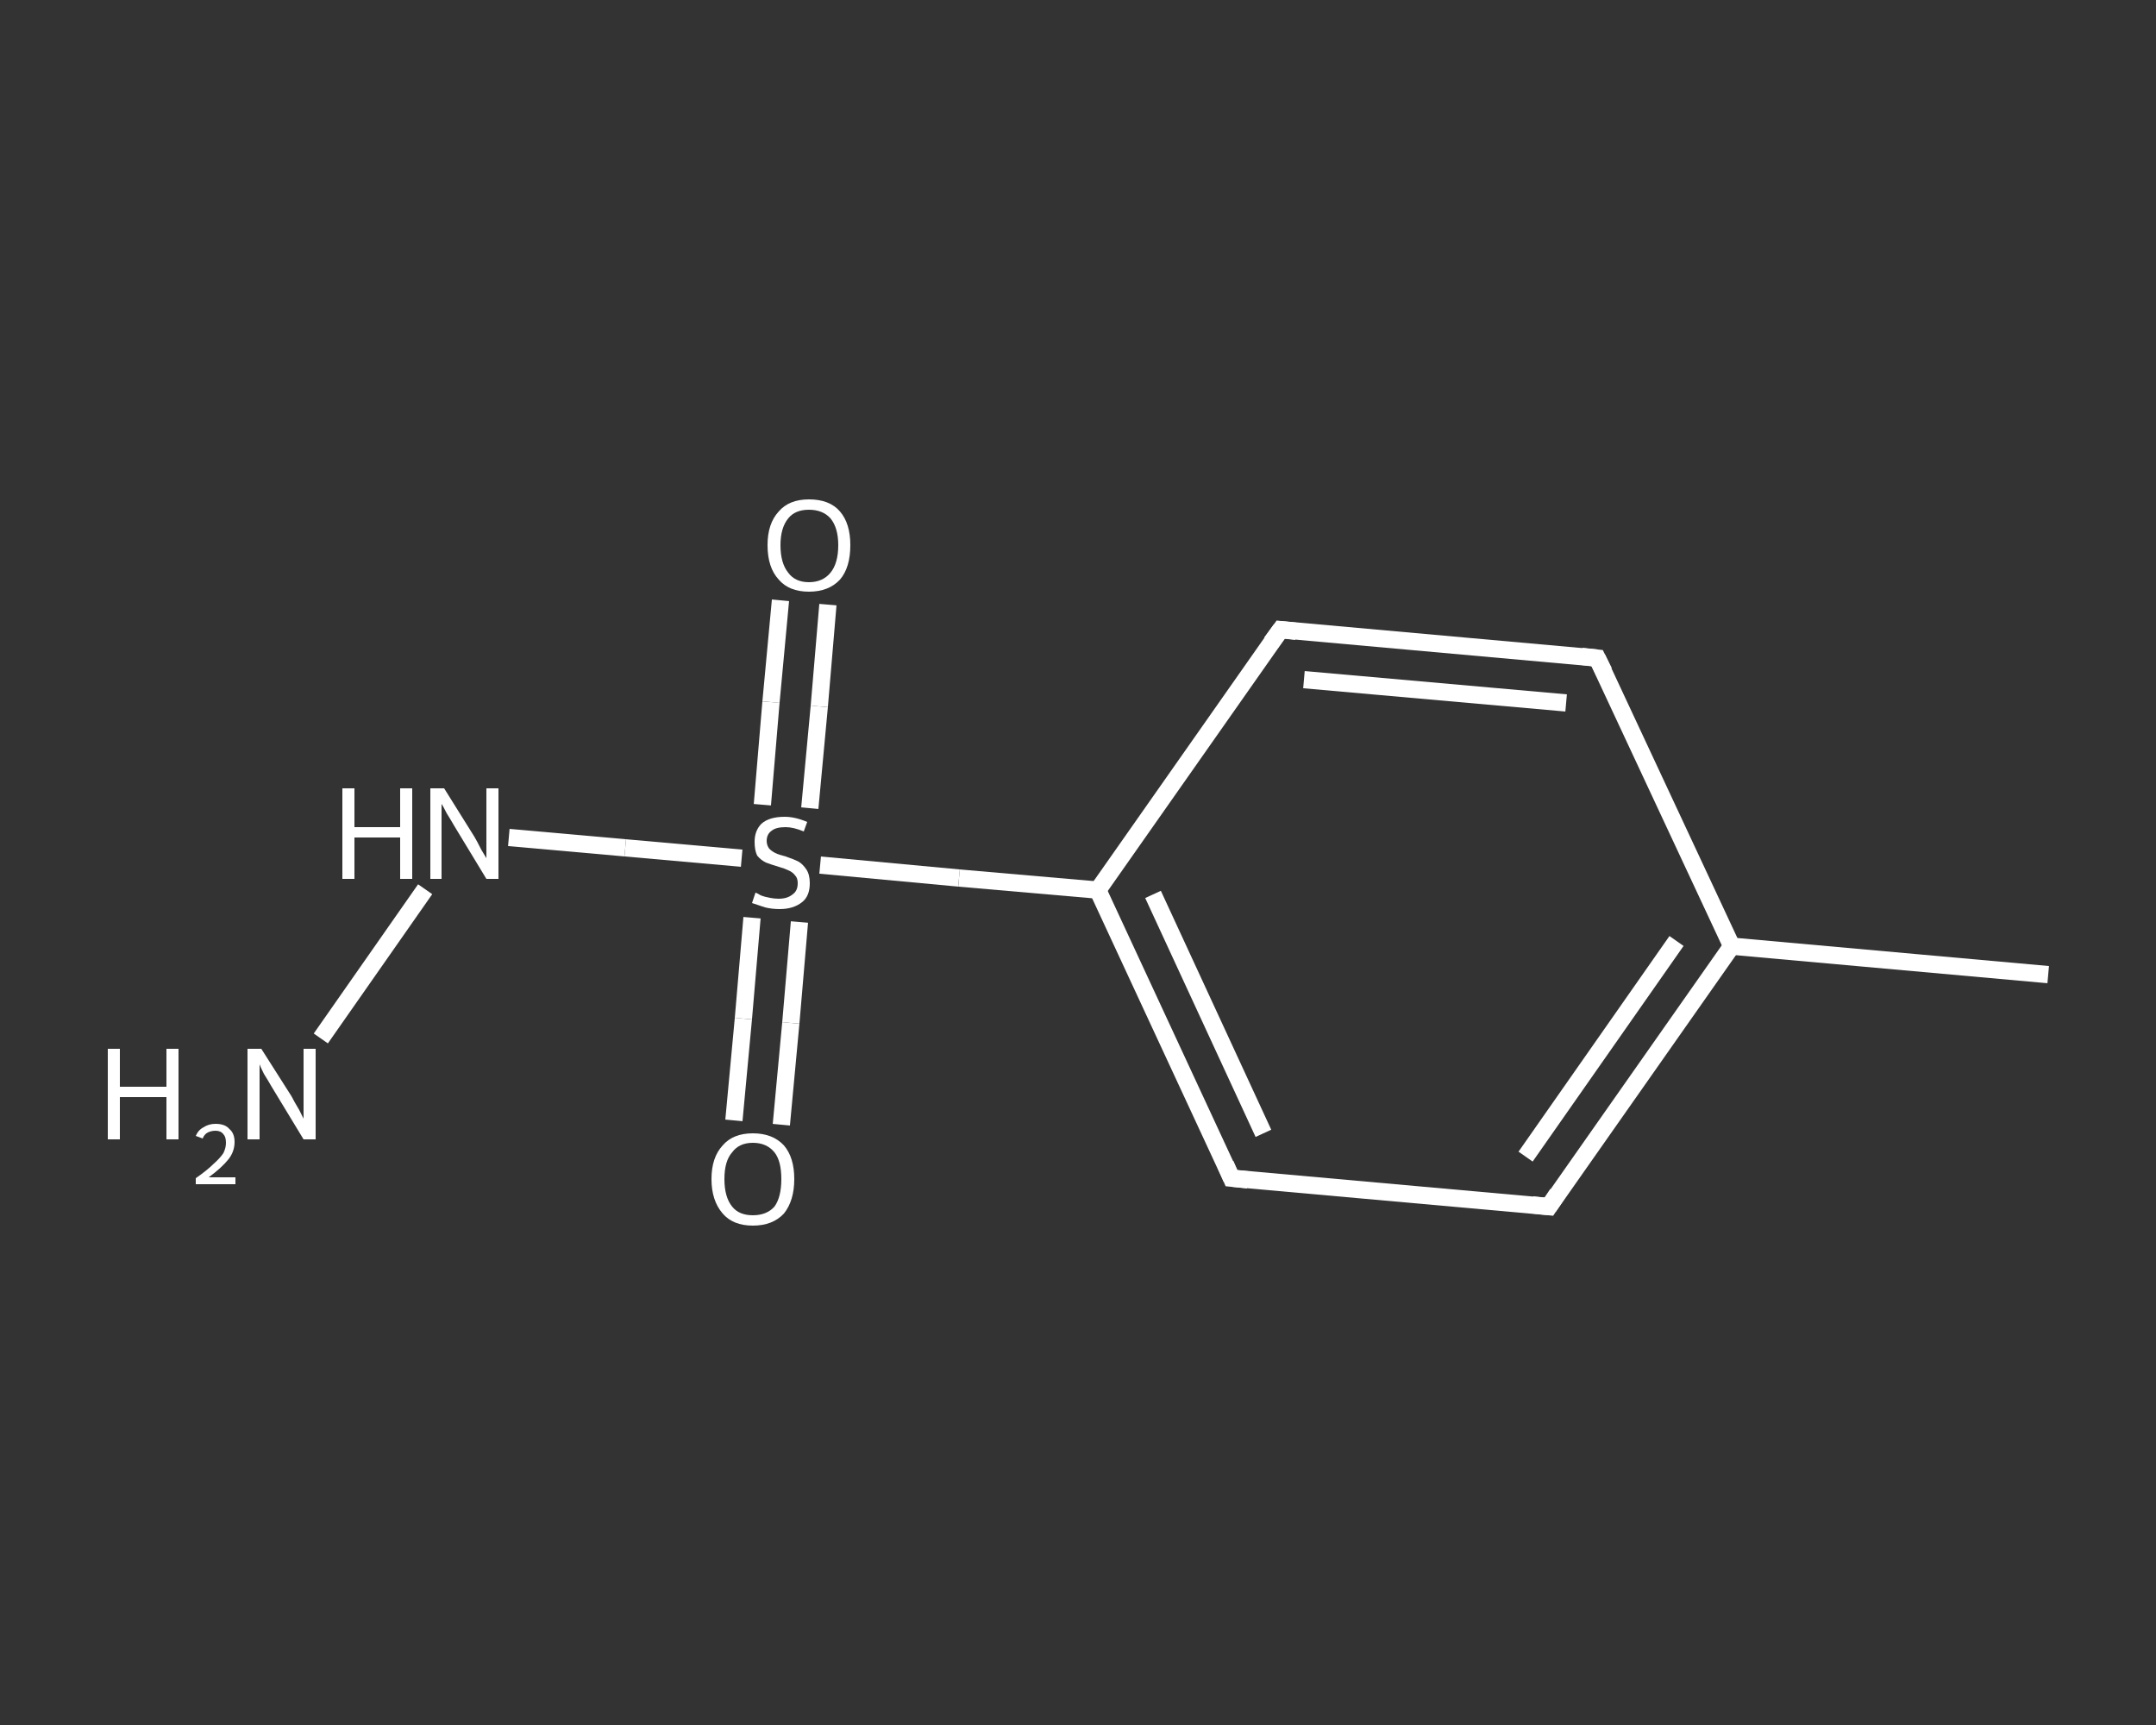 <?xml version='1.0' encoding='iso-8859-1'?>
<svg version='1.1' baseProfile='full'
              xmlns='http://www.w3.org/2000/svg'
                      xmlns:rdkit='http://www.rdkit.org/xml'
                      xmlns:xlink='http://www.w3.org/1999/xlink'
                  xml:space='preserve'
width='250px' height='200px' viewBox='0 0 250 200'>
<rect x="0" y="0" width="250" height="200" fill="#333333" stroke="none"/>
<!-- END OF HEADER -->
<rect style='opacity:1.0;fill:transparent;stroke:none' width='250.0' height='200.0' x='0.0' y='0.0'> </rect>
<path class='bond-0 atom-0 atom-1' d='M 237.5,113.0 L 200.8,109.7' style='fill:none;fill-rule:evenodd;stroke:#FFFFFF;stroke-width:2.0px;stroke-linecap:butt;stroke-linejoin:miter;stroke-opacity:1' />
<path class='bond-1 atom-1 atom-2' d='M 200.8,109.7 L 179.6,139.9' style='fill:none;fill-rule:evenodd;stroke:#FFFFFF;stroke-width:2.0px;stroke-linecap:butt;stroke-linejoin:miter;stroke-opacity:1' />
<path class='bond-1 atom-1 atom-2' d='M 194.4,109.1 L 176.9,134.1' style='fill:none;fill-rule:evenodd;stroke:#FFFFFF;stroke-width:2.0px;stroke-linecap:butt;stroke-linejoin:miter;stroke-opacity:1' />
<path class='bond-2 atom-2 atom-3' d='M 179.6,139.9 L 142.8,136.6' style='fill:none;fill-rule:evenodd;stroke:#FFFFFF;stroke-width:2.0px;stroke-linecap:butt;stroke-linejoin:miter;stroke-opacity:1' />
<path class='bond-3 atom-3 atom-4' d='M 142.8,136.6 L 127.3,103.2' style='fill:none;fill-rule:evenodd;stroke:#FFFFFF;stroke-width:2.0px;stroke-linecap:butt;stroke-linejoin:miter;stroke-opacity:1' />
<path class='bond-3 atom-3 atom-4' d='M 146.5,131.4 L 133.7,103.7' style='fill:none;fill-rule:evenodd;stroke:#FFFFFF;stroke-width:2.0px;stroke-linecap:butt;stroke-linejoin:miter;stroke-opacity:1' />
<path class='bond-4 atom-4 atom-5' d='M 127.3,103.2 L 111.2,101.8' style='fill:none;fill-rule:evenodd;stroke:#FFFFFF;stroke-width:2.0px;stroke-linecap:butt;stroke-linejoin:miter;stroke-opacity:1' />
<path class='bond-4 atom-4 atom-5' d='M 111.2,101.8 L 95.1,100.3' style='fill:none;fill-rule:evenodd;stroke:#FFFFFF;stroke-width:2.0px;stroke-linecap:butt;stroke-linejoin:miter;stroke-opacity:1' />
<path class='bond-5 atom-5 atom-6' d='M 93.9,93.7 L 95.0,81.9' style='fill:none;fill-rule:evenodd;stroke:#FFFFFF;stroke-width:2.0px;stroke-linecap:butt;stroke-linejoin:miter;stroke-opacity:1' />
<path class='bond-5 atom-5 atom-6' d='M 95.0,81.9 L 96.0,70.1' style='fill:none;fill-rule:evenodd;stroke:#FFFFFF;stroke-width:2.0px;stroke-linecap:butt;stroke-linejoin:miter;stroke-opacity:1' />
<path class='bond-5 atom-5 atom-6' d='M 88.4,93.3 L 89.4,81.4' style='fill:none;fill-rule:evenodd;stroke:#FFFFFF;stroke-width:2.0px;stroke-linecap:butt;stroke-linejoin:miter;stroke-opacity:1' />
<path class='bond-5 atom-5 atom-6' d='M 89.4,81.4 L 90.5,69.6' style='fill:none;fill-rule:evenodd;stroke:#FFFFFF;stroke-width:2.0px;stroke-linecap:butt;stroke-linejoin:miter;stroke-opacity:1' />
<path class='bond-6 atom-5 atom-7' d='M 87.2,106.4 L 86.2,118.1' style='fill:none;fill-rule:evenodd;stroke:#FFFFFF;stroke-width:2.0px;stroke-linecap:butt;stroke-linejoin:miter;stroke-opacity:1' />
<path class='bond-6 atom-5 atom-7' d='M 86.2,118.1 L 85.1,129.9' style='fill:none;fill-rule:evenodd;stroke:#FFFFFF;stroke-width:2.0px;stroke-linecap:butt;stroke-linejoin:miter;stroke-opacity:1' />
<path class='bond-6 atom-5 atom-7' d='M 92.7,106.9 L 91.7,118.6' style='fill:none;fill-rule:evenodd;stroke:#FFFFFF;stroke-width:2.0px;stroke-linecap:butt;stroke-linejoin:miter;stroke-opacity:1' />
<path class='bond-6 atom-5 atom-7' d='M 91.7,118.6 L 90.6,130.4' style='fill:none;fill-rule:evenodd;stroke:#FFFFFF;stroke-width:2.0px;stroke-linecap:butt;stroke-linejoin:miter;stroke-opacity:1' />
<path class='bond-7 atom-5 atom-8' d='M 86.0,99.5 L 72.5,98.3' style='fill:none;fill-rule:evenodd;stroke:#FFFFFF;stroke-width:2.0px;stroke-linecap:butt;stroke-linejoin:miter;stroke-opacity:1' />
<path class='bond-7 atom-5 atom-8' d='M 72.5,98.3 L 59.0,97.1' style='fill:none;fill-rule:evenodd;stroke:#FFFFFF;stroke-width:2.0px;stroke-linecap:butt;stroke-linejoin:miter;stroke-opacity:1' />
<path class='bond-8 atom-8 atom-9' d='M 49.3,103.1 L 37.2,120.4' style='fill:none;fill-rule:evenodd;stroke:#FFFFFF;stroke-width:2.0px;stroke-linecap:butt;stroke-linejoin:miter;stroke-opacity:1' />
<path class='bond-9 atom-4 atom-10' d='M 127.3,103.2 L 148.5,73.0' style='fill:none;fill-rule:evenodd;stroke:#FFFFFF;stroke-width:2.0px;stroke-linecap:butt;stroke-linejoin:miter;stroke-opacity:1' />
<path class='bond-10 atom-10 atom-11' d='M 148.5,73.0 L 185.2,76.3' style='fill:none;fill-rule:evenodd;stroke:#FFFFFF;stroke-width:2.0px;stroke-linecap:butt;stroke-linejoin:miter;stroke-opacity:1' />
<path class='bond-10 atom-10 atom-11' d='M 151.2,78.8 L 181.6,81.5' style='fill:none;fill-rule:evenodd;stroke:#FFFFFF;stroke-width:2.0px;stroke-linecap:butt;stroke-linejoin:miter;stroke-opacity:1' />
<path class='bond-11 atom-11 atom-1' d='M 185.2,76.3 L 200.8,109.7' style='fill:none;fill-rule:evenodd;stroke:#FFFFFF;stroke-width:2.0px;stroke-linecap:butt;stroke-linejoin:miter;stroke-opacity:1' />
<path d='M 180.6,138.4 L 179.6,139.9 L 177.7,139.7' style='fill:none;stroke:#FFFFFF;stroke-width:2.0px;stroke-linecap:butt;stroke-linejoin:miter;stroke-opacity:1;' />
<path d='M 144.7,136.8 L 142.8,136.6 L 142.1,135.0' style='fill:none;stroke:#FFFFFF;stroke-width:2.0px;stroke-linecap:butt;stroke-linejoin:miter;stroke-opacity:1;' />
<path d='M 147.4,74.5 L 148.5,73.0 L 150.3,73.2' style='fill:none;stroke:#FFFFFF;stroke-width:2.0px;stroke-linecap:butt;stroke-linejoin:miter;stroke-opacity:1;' />
<path d='M 183.4,76.1 L 185.2,76.3 L 186.0,77.9' style='fill:none;stroke:#FFFFFF;stroke-width:2.0px;stroke-linecap:butt;stroke-linejoin:miter;stroke-opacity:1;' />
<path class='atom-5' d='M 87.6 103.5
Q 87.7 103.5, 88.2 103.8
Q 88.7 104.0, 89.3 104.1
Q 89.8 104.2, 90.3 104.2
Q 91.3 104.2, 91.9 103.7
Q 92.5 103.3, 92.5 102.4
Q 92.5 101.8, 92.2 101.5
Q 91.9 101.1, 91.4 100.9
Q 91.0 100.7, 90.3 100.5
Q 89.3 100.2, 88.8 100.0
Q 88.2 99.7, 87.8 99.2
Q 87.5 98.6, 87.5 97.6
Q 87.5 96.3, 88.3 95.5
Q 89.2 94.7, 91.0 94.7
Q 92.2 94.7, 93.6 95.3
L 93.2 96.4
Q 92.0 95.9, 91.1 95.9
Q 90.0 95.9, 89.5 96.3
Q 88.9 96.7, 88.9 97.5
Q 88.9 98.0, 89.2 98.4
Q 89.5 98.7, 89.9 98.9
Q 90.3 99.1, 91.1 99.3
Q 92.0 99.6, 92.6 99.9
Q 93.1 100.2, 93.5 100.8
Q 93.9 101.4, 93.9 102.4
Q 93.9 103.9, 93.0 104.6
Q 92.0 105.4, 90.4 105.4
Q 89.5 105.4, 88.7 105.2
Q 88.1 105.0, 87.2 104.7
L 87.6 103.5
' fill='#FFFFFF'/>
<path class='atom-6' d='M 89.0 63.2
Q 89.0 60.7, 90.3 59.3
Q 91.5 57.9, 93.8 57.9
Q 96.2 57.9, 97.4 59.3
Q 98.6 60.7, 98.6 63.2
Q 98.6 65.8, 97.4 67.2
Q 96.1 68.6, 93.8 68.6
Q 91.5 68.6, 90.3 67.2
Q 89.0 65.8, 89.0 63.2
M 93.8 67.5
Q 95.4 67.5, 96.3 66.4
Q 97.2 65.3, 97.2 63.2
Q 97.2 61.2, 96.3 60.1
Q 95.4 59.1, 93.8 59.1
Q 92.2 59.1, 91.4 60.1
Q 90.5 61.2, 90.5 63.2
Q 90.5 65.3, 91.4 66.4
Q 92.2 67.5, 93.8 67.5
' fill='#FFFFFF'/>
<path class='atom-7' d='M 82.5 136.7
Q 82.5 134.2, 83.8 132.8
Q 85.0 131.4, 87.3 131.4
Q 89.6 131.4, 90.9 132.8
Q 92.1 134.2, 92.1 136.7
Q 92.1 139.2, 90.9 140.7
Q 89.6 142.1, 87.3 142.1
Q 85.0 142.1, 83.8 140.7
Q 82.5 139.2, 82.5 136.7
M 87.3 140.9
Q 88.9 140.9, 89.8 139.9
Q 90.6 138.8, 90.6 136.7
Q 90.6 134.6, 89.8 133.6
Q 88.9 132.5, 87.3 132.5
Q 85.7 132.5, 84.9 133.6
Q 84.0 134.6, 84.0 136.7
Q 84.0 138.8, 84.9 139.9
Q 85.7 140.9, 87.3 140.9
' fill='#FFFFFF'/>
<path class='atom-8' d='M 39.7 91.4
L 41.1 91.4
L 41.1 95.9
L 46.4 95.9
L 46.4 91.4
L 47.8 91.4
L 47.8 101.9
L 46.4 101.9
L 46.4 97.1
L 41.1 97.1
L 41.1 101.9
L 39.7 101.9
L 39.7 91.4
' fill='#FFFFFF'/>
<path class='atom-8' d='M 51.5 91.4
L 55.0 97.0
Q 55.3 97.5, 55.8 98.5
Q 56.4 99.5, 56.4 99.5
L 56.4 91.4
L 57.8 91.4
L 57.8 101.9
L 56.4 101.9
L 52.7 95.8
Q 52.3 95.1, 51.8 94.3
Q 51.4 93.5, 51.2 93.2
L 51.2 101.9
L 49.9 101.9
L 49.9 91.4
L 51.5 91.4
' fill='#FFFFFF'/>
<path class='atom-9' d='M 12.5 121.6
L 13.9 121.6
L 13.9 126.0
L 19.3 126.0
L 19.3 121.6
L 20.7 121.6
L 20.7 132.1
L 19.3 132.1
L 19.3 127.2
L 13.9 127.2
L 13.9 132.1
L 12.5 132.1
L 12.5 121.6
' fill='#FFFFFF'/>
<path class='atom-9' d='M 22.7 131.7
Q 23.0 131.0, 23.6 130.7
Q 24.2 130.3, 25.0 130.3
Q 26.1 130.3, 26.6 130.9
Q 27.2 131.4, 27.2 132.4
Q 27.2 133.5, 26.5 134.4
Q 25.7 135.4, 24.2 136.5
L 27.3 136.5
L 27.3 137.3
L 22.7 137.3
L 22.7 136.6
Q 24.0 135.7, 24.7 135.0
Q 25.5 134.3, 25.9 133.7
Q 26.2 133.1, 26.2 132.5
Q 26.2 131.8, 25.9 131.5
Q 25.6 131.1, 25.0 131.1
Q 24.5 131.1, 24.1 131.3
Q 23.7 131.5, 23.5 132.0
L 22.7 131.7
' fill='#FFFFFF'/>
<path class='atom-9' d='M 30.3 121.6
L 33.8 127.1
Q 34.1 127.7, 34.7 128.7
Q 35.2 129.7, 35.2 129.7
L 35.2 121.6
L 36.6 121.6
L 36.6 132.1
L 35.2 132.1
L 31.5 126.0
Q 31.1 125.3, 30.6 124.5
Q 30.2 123.7, 30.1 123.4
L 30.1 132.1
L 28.7 132.1
L 28.7 121.6
L 30.3 121.6
' fill='#FFFFFF'/>
</svg>
